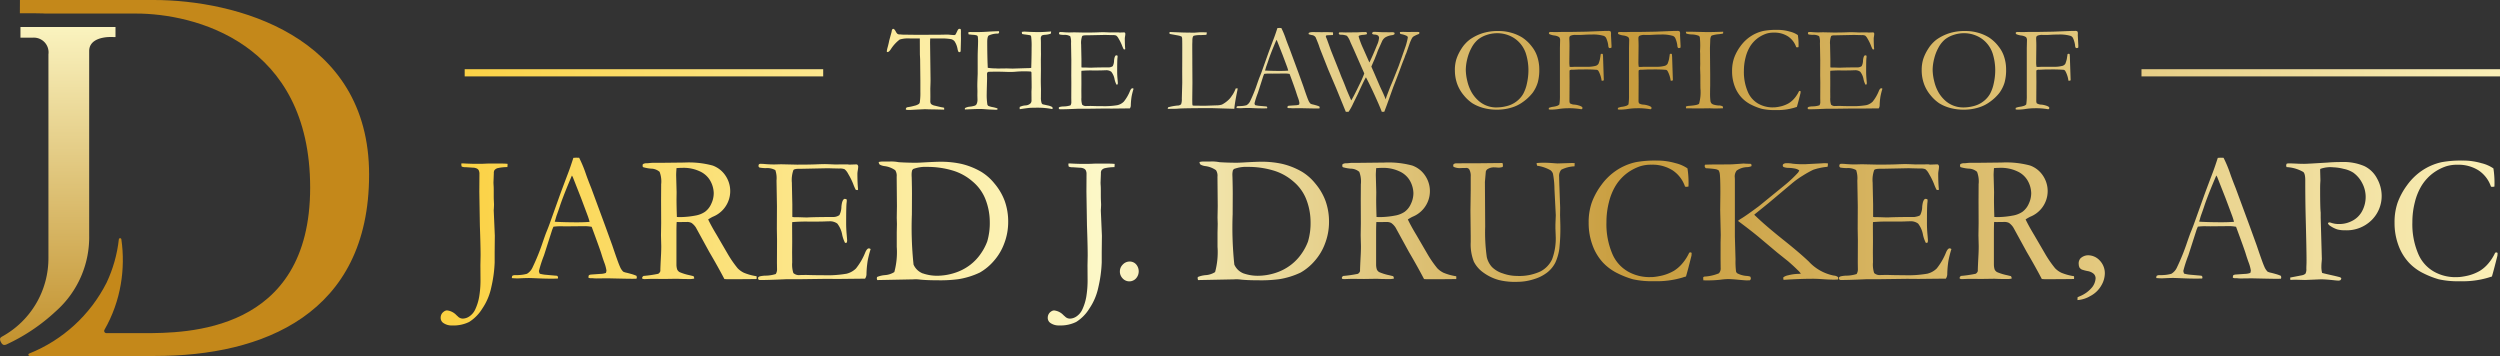 <svg xmlns="http://www.w3.org/2000/svg" xmlns:xlink="http://www.w3.org/1999/xlink" width="379.633" height="54.055" viewBox="0 0 379.633 54.055">
  <rect x="0" y="0" width="379.633" height="54.055" fill="#333333" stroke="none"/>
  <defs>
    <linearGradient id="linear-gradient" x1="1" y1="1" x2="0" y2="1" gradientUnits="objectBoundingBox">
      <stop offset="0" stop-color="#faefb7"/>
      <stop offset="0.421" stop-color="#c89c3d"/>
      <stop offset="0.681" stop-color="#fcf7c7"/>
      <stop offset="1" stop-color="#fbd142"/>
    </linearGradient>
    <clipPath id="clip-path">
      <rect id="Rectangle_2893" data-name="Rectangle 2893" width="56.054" height="54.055" fill="none"/>
    </clipPath>
    <linearGradient id="linear-gradient-2" x1="0.5" x2="0.5" y2="1" gradientUnits="objectBoundingBox">
      <stop offset="0" stop-color="#faf3bf"/>
      <stop offset="1" stop-color="#c2912e"/>
    </linearGradient>
    <clipPath id="clip-path-2">
      <path id="Path_101129" data-name="Path 101129" d="M4.979,0,4.966,2.019H8.231c2.889,0-3.427.039.473.039H22.617c8.81,0,26.432,4.334,26.432,26.432s-18.921,22.1-25.277,22.1H18.108a.34.34,0,0,1-.29-.514,20.95,20.95,0,0,0,2.474-6.914,21.884,21.884,0,0,0,.085-6.832.192.192,0,0,0-.381.015,20.779,20.779,0,0,1-1.854,6.569A22.563,22.563,0,0,1,6.373,53.692a.189.189,0,0,0,.075.363H25.513C41.834,54.055,58,47.737,58,26.5S37.571,0,25.294,0Z" transform="translate(-4.966 0)" fill="#c4881a"/>
    </clipPath>
    <clipPath id="clip-path-3">
      <rect id="Rectangle_2895" data-name="Rectangle 2895" width="312.717" height="45.176" fill="url(#linear-gradient)"/>
    </clipPath>
  </defs>
  <g id="Group_4231" data-name="Group 4231" transform="translate(-35.473 -32.051)">
    <g id="Group_4123" data-name="Group 4123" transform="translate(35.473 32.051)">
      <g id="Group_4124" data-name="Group 4124">
        <g id="Group_4123-2" data-name="Group 4123" clip-path="url(#clip-path)">
          <path id="Path_101128" data-name="Path 101128" d="M3.61,6.759H17.539l0,1.527s-.4-.012-.781-.012c-.878,0-3.216.227-3.216,2.137V38.373A15.023,15.023,0,0,1,8.461,49.934a28.426,28.426,0,0,1-7.413,4.994.783.783,0,0,1-.521.094.776.776,0,0,1-.376-.409.829.829,0,0,1-.136-.553c.05-.159.25-.269.406-.357A13.558,13.558,0,0,0,7.355,41.791V10.913A2.237,2.237,0,0,0,4.967,8.375H3.107V6.759Z" transform="translate(0 -2.654)" fill="url(#linear-gradient-2)"/>
        </g>
      </g>
      <g id="Group_4126" data-name="Group 4126" transform="translate(3.016)">
        <g id="Group_4125" data-name="Group 4125" clip-path="url(#clip-path-2)">
          <rect id="Rectangle_2894" data-name="Rectangle 2894" width="69.408" height="69.886" transform="translate(-18.721 7.379) rotate(-21.682)" fill="#c4881a"/>
        </g>
      </g>
    </g>
    <g id="Group_4128" data-name="Group 4128" transform="translate(102.389 36.295)">
      <g id="Group_4127" data-name="Group 4127" transform="translate(0 0)" clip-path="url(#clip-path-3)">
        <path id="Path_101130" data-name="Path 101130" d="M.493,43.068a.852.852,0,0,1,.465-.178,2.308,2.308,0,0,1,1.438.725c.091.083.159.142.2.178l.069.069a1.057,1.057,0,0,0,.684.274,1.838,1.838,0,0,0,1.041-.356,2.543,2.543,0,0,0,.835-.985,7.581,7.581,0,0,0,.623-1.972,15.127,15.127,0,0,0,.2-2.656l-.014-2.135.028-1.465q0-1.492-.11-4.6l-.083-5.12L5.887,22.2a1.211,1.211,0,0,0-.123-.616.706.706,0,0,0-.294-.247,1.476,1.476,0,0,0-.61-.123l-1.013-.068a1.531,1.531,0,0,1-.656-.1,1.321,1.321,0,0,1-.055-.315l.014-.165q.3,0,.739.027.848.041,1.657.041c.255,0,.594,0,1.013-.014.319-.018.543-.028.671-.028H9.241q.425,0,.918.041a3.5,3.5,0,0,1-.027.494,6.989,6.989,0,0,0-1.493.164.984.984,0,0,0-.466.3.836.836,0,0,0-.1.479l-.055,1.424.014.342q.028.247.028.944v.548c0,.319,0,.6.014.848q.028.548.028.657c0,.083-.009.3-.028.643-.01.1-.014.187-.014.26l.164,3.806L8.2,34.006v1.588a19.74,19.74,0,0,1-.52,3.82A9.044,9.044,0,0,1,6.3,42.651a6.226,6.226,0,0,1-1.971,1.992,5.379,5.379,0,0,1-2.587.534,2.174,2.174,0,0,1-1.384-.411A.937.937,0,0,1,0,44a1.1,1.1,0,0,1,.493-.931M10.87,37.647a.708.708,0,0,1,.342-.109h.315c.064,0,.173,0,.328-.014a5.422,5.422,0,0,0,1.246-.192,2.106,2.106,0,0,0,.821-.9,33.089,33.089,0,0,0,1.6-3.957q.424-1.219.534-1.478.342-.822.657-1.725L18,25.668q.3-.848,1.451-3.888.287-.767.7-2.053l.4-.028.479.014a19.034,19.034,0,0,1,1.039,2.505q.246.713.807,2.122l2.078,5.626,1.108,3.053q.876,2.6,1.15,3.2a2.341,2.341,0,0,0,.507.788,2.1,2.1,0,0,0,.513.164c.3.073.5.128.623.165a5.607,5.607,0,0,1,.876.3.744.744,0,0,1,.055.233.812.812,0,0,1-.041.206q-.439.014-.616.014-.7,0-2.465-.042l-1.369-.03-1.656.021c-.11,0-.222-.006-.336-.015S23.095,38,23.013,38h-.3a.685.685,0,0,1-.275-.082,1,1,0,0,1,.069-.369.894.894,0,0,1,.3-.1l1.437-.1a2.552,2.552,0,0,0,.848-.15,1.288,1.288,0,0,0,.083-.371,5.945,5.945,0,0,0-.356-1.275q-.245-.686-.43-1.3T22.933,30.2a5.973,5.973,0,0,0-.986-.1l-2.929.028-.863-.014a8.587,8.587,0,0,0-1.026.068c-.119.274-.2.47-.233.589L15.689,34.54a19.058,19.058,0,0,0-.767,2.368,1.249,1.249,0,0,0,.123.411,5.992,5.992,0,0,0,.766.15l1.862.165c.1.082.151.155.151.219a.773.773,0,0,1-.042.205q-.615.014-.944.014-1.1,0-2.547-.069-.671-.028-.958-.027t-1,.027q-.465.028-.67.028c-.219,0-.5-.014-.849-.041v-.082a.881.881,0,0,1,.055-.26M17.4,29.433q1.464.082,3.34.082,1.068,0,1.876-.068a9.354,9.354,0,0,0-.315-1q-.89-2.381-.984-2.627l-1.244-3.161-.137-.247q-.083.164-.6,1.41-.877,2.135-1.261,3.326c-.119.356-.242.709-.37,1.061a7.057,7.057,0,0,0-.239.738,2.4,2.4,0,0,1-.145.431Zm13.385,8.228a19.136,19.136,0,0,0,2.248-.328.718.718,0,0,0,.328-.41v-.152q0-.341.109-2.476.027-.6.027-1.176l-.041-1.628.028-1.847-.014-3.434.014-2.462a4.064,4.064,0,0,0-.239-1.9,2.037,2.037,0,0,0-1.308-.485,6.208,6.208,0,0,1-1.164-.212.239.239,0,0,1-.109-.219.982.982,0,0,1,.041-.247,1.092,1.092,0,0,1,.629-.137c.045,0,.171-.011.377-.034a5.316,5.316,0,0,1,.582-.034h1.123l3.6-.041a13.9,13.9,0,0,1,4.278.452,3.947,3.947,0,0,1,1.951,1.526,4.19,4.19,0,0,1-1.913,6.25,6.931,6.931,0,0,0-.711.41q.465.985,1.3,2.366l1.735,2.981a16.923,16.923,0,0,0,1.438,2.064,3.269,3.269,0,0,0,.966.693,8.235,8.235,0,0,0,1.91.521c.009.092.014.165.014.219a1.944,1.944,0,0,1-.014.206q-1.875.028-4.394.028c-.119,0-.283-.01-.493-.028q-.972-1.865-2.287-4.1l-2.026-3.7a2.466,2.466,0,0,0-.678-.719,1.477,1.477,0,0,0-.7-.145l-1.164.014-.384-.014q-.041.439-.041,1.794v4.682a2.543,2.543,0,0,0,.109.726.871.871,0,0,0,.377.417,8.086,8.086,0,0,0,1.539.472l.562.137a.58.58,0,0,1,.109.37,3.317,3.317,0,0,1-.519.069q-1.231,0-1.736-.028-.26-.014-.423-.014l-1.859.028L32.141,38.1q-.122,0-1.243.041l-.274-.055-.028-.137c0-.082.064-.178.191-.288m5.081-8.953c.246.009.429.014.547.014a12.928,12.928,0,0,0,2.273-.233,3.7,3.7,0,0,0,1.465-.581,3.037,3.037,0,0,0,.938-1.2,3.779,3.779,0,0,0,.376-1.64,4.014,4.014,0,0,0-.588-1.968,3.44,3.44,0,0,0-1.526-1.325,5.757,5.757,0,0,0-2.58-.533q-.37,0-.958.041-.054.711-.055,1.094l.069,2.555-.014,1.052q0,1.066.055,2.72m12.347,9.168a.661.661,0,0,1,.233-.147,4.279,4.279,0,0,1,.794-.11,5.436,5.436,0,0,0,1.643-.247,1.329,1.329,0,0,0,.192-.768l-.014-.96.014-3.483-.027-1.646.014-3.442L51,23.166a3.811,3.811,0,0,0-.178-1.577,2.525,2.525,0,0,0-1.465-.3,6.446,6.446,0,0,1-.917-.082.283.283,0,0,1-.178-.246.638.638,0,0,1,.069-.26.456.456,0,0,1,.219-.069c.127,0,.283.005.465.014a16.309,16.309,0,0,0,1.671.083l1.013-.027,2.41.055q1.807,0,2.819-.041t1.369-.041q.315,0,1.561.055l1.944-.014.232.041,1.136-.041.137.068a.757.757,0,0,1,.1.233,4.275,4.275,0,0,1-.062.589,4.733,4.733,0,0,0-.062.493q0,1.424.1,2.41a.129.129,0,0,1-.08.109.814.814,0,0,1-.269-.041,7.248,7.248,0,0,1-.4-.917,10.6,10.6,0,0,0-.761-1.52,2.121,2.121,0,0,0-.534-.684,1.863,1.863,0,0,0-.795-.11c-.082,0-.5-.008-1.247-.027q-.3-.014-.589-.014l-3.9.082h-.342q-.754,0-.9.192a4.489,4.489,0,0,0-.233,1.931q0,.164.068,3.285v1.9a1.265,1.265,0,0,0,.329.041h.233q.233,0,.684.014.712.028.958.027a2.634,2.634,0,0,0,.288-.014q1.478-.054,3.806-.055a1.593,1.593,0,0,0,.849-.288,2.859,2.859,0,0,0,.307-1.287q.1-1.04.459-1.177a.79.79,0,0,1,.329.068.874.874,0,0,1,.027.206,2.979,2.979,0,0,1-.027.315q-.069.506-.069,3.176,0,.712.075,1.588t.076.944a1.791,1.791,0,0,1-.041.328.432.432,0,0,1-.178.055h-.1a5.059,5.059,0,0,1-.424-1.192,3.858,3.858,0,0,0-.747-1.732,1.877,1.877,0,0,0-1.266-.348c-.127,0-.36.006-.7.02s-.841.021-1.507.021h-.889a23.145,23.145,0,0,0-2.491.082l-.014.453.014,2.523-.014,1.591.014,1.549a4.2,4.2,0,0,0,.178,1.619,1.264,1.264,0,0,0,1.013.3l.835-.014q.109,0,.856.02t1.841.021a17.166,17.166,0,0,0,3.518-.227,3.053,3.053,0,0,0,1.445-.8,9.589,9.589,0,0,0,1.43-2.486q.261-.562.521-.563a.477.477,0,0,1,.274.11,15.222,15.222,0,0,0-.452,1.779,15.332,15.332,0,0,0-.178,1.958,1.246,1.246,0,0,1-.219.753h-.3l-3.847.041L58.552,38.1l-4.107.055h-1.67c-.21,0-.406,0-.589.013q-2.464.11-3.628.11a.436.436,0,0,1-.281-.067.255.255,0,0,1-.075-.2Zm18.044-.051a3.967,3.967,0,0,1,1.178-.287,3.024,3.024,0,0,0,1.451-.467,11.557,11.557,0,0,0,.369-3.837V31.071l.028-1.3-.028-.959.028-1.768-.041-4.453a1.526,1.526,0,0,0-.219-.986,3.6,3.6,0,0,0-1.67-.63,2.005,2.005,0,0,1-.684-.226.563.563,0,0,1-.151-.39,2.527,2.527,0,0,1,.438-.069h.972l.507-.014a6.481,6.481,0,0,1,1.123.11q1.259.082,2.588.082.383,0,1.095-.042,1.89-.108,2.711-.109a14.334,14.334,0,0,1,3.128.328,10.991,10.991,0,0,1,3.032,1.219,7.815,7.815,0,0,1,1.992,1.773,8.816,8.816,0,0,1,1.547,2.642A9.293,9.293,0,0,1,86.18,29.5a9.1,9.1,0,0,1-.582,3.176,8.376,8.376,0,0,1-1.622,2.731,8.122,8.122,0,0,1-2.107,1.738,11.869,11.869,0,0,1-3.259,1.007,21.333,21.333,0,0,1-3.245.164q-1.546,0-2.519-.1a5.846,5.846,0,0,0-.821-.055.916.916,0,0,0-.151.014l-5.585.11-.028-.11a.4.4,0,0,1-.027-.15Zm6.969-.548a6.457,6.457,0,0,0,2.108.356,8.735,8.735,0,0,0,2.711-.431A7.685,7.685,0,0,0,80.4,35.984,7.429,7.429,0,0,0,82.072,34.2,8.142,8.142,0,0,0,83,32.418a9.892,9.892,0,0,0,.384-3.026,9.47,9.47,0,0,0-.753-3.614,6.736,6.736,0,0,0-1.828-2.438,8.137,8.137,0,0,0-3.087-1.7,13.192,13.192,0,0,0-3.847-.54,5.319,5.319,0,0,0-2.108.315,1.735,1.735,0,0,0-.165.192,2.726,2.726,0,0,0-.082.629c0,.119,0,.26.014.425q.041,1.587.041,2.547l-.014,3.107a53.706,53.706,0,0,0,.254,7.619,2.535,2.535,0,0,0,1.416,1.348m19.454,5.791a.851.851,0,0,1,.465-.178,2.307,2.307,0,0,1,1.438.725c.091.083.16.142.205.178l.069.069a1.059,1.059,0,0,0,.684.274,1.837,1.837,0,0,0,1.04-.356,2.544,2.544,0,0,0,.835-.985,7.6,7.6,0,0,0,.623-1.972,15.131,15.131,0,0,0,.2-2.656l-.013-2.135.028-1.465q0-1.492-.11-4.6l-.082-5.12.014-2.642a1.211,1.211,0,0,0-.123-.616.713.713,0,0,0-.294-.247,1.477,1.477,0,0,0-.61-.123l-1.013-.068a1.535,1.535,0,0,1-.657-.1,1.321,1.321,0,0,1-.055-.315l.014-.165q.3,0,.739.027.848.041,1.657.041.384,0,1.013-.014.478-.028.671-.028h2.012c.283,0,.589.014.917.041a3.505,3.505,0,0,1-.027.494,6.987,6.987,0,0,0-1.492.164.984.984,0,0,0-.466.3.835.835,0,0,0-.1.479l-.055,1.424.014.342q.028.247.028.944v.548q0,.478.014.848.028.548.028.657c0,.083-.01.3-.028.643-.009.1-.014.187-.014.26l.165,3.806-.028,2.451v1.588a19.741,19.741,0,0,1-.52,3.82,9.045,9.045,0,0,1-1.383,3.238,6.216,6.216,0,0,1-1.971,1.992,5.378,5.378,0,0,1-2.587.534,2.173,2.173,0,0,1-1.383-.411A.936.936,0,0,1,92.189,44a1.1,1.1,0,0,1,.493-.931m10.46-6.092a1.452,1.452,0,0,1,.447-1.054,1.415,1.415,0,0,1,1.039-.452,1.29,1.29,0,0,1,.976.424,1.615,1.615,0,0,1-.021,2.149,1.371,1.371,0,0,1-2.015-.007,1.481,1.481,0,0,1-.426-1.061m11.828.849a3.968,3.968,0,0,1,1.178-.287,3.025,3.025,0,0,0,1.452-.467,11.571,11.571,0,0,0,.369-3.837V31.071l.028-1.3-.028-.959L118,27.042l-.041-4.453a1.526,1.526,0,0,0-.219-.986,3.6,3.6,0,0,0-1.67-.63,2.01,2.01,0,0,1-.684-.226.568.568,0,0,1-.151-.39,2.537,2.537,0,0,1,.438-.069h.972l.507-.014a6.472,6.472,0,0,1,1.122.11q1.26.082,2.588.082.384,0,1.1-.042,1.889-.108,2.711-.109a14.326,14.326,0,0,1,3.128.328,10.994,10.994,0,0,1,3.033,1.219,7.822,7.822,0,0,1,1.992,1.773,8.815,8.815,0,0,1,1.547,2.642,9.293,9.293,0,0,1,.527,3.224,9.114,9.114,0,0,1-.582,3.176,8.393,8.393,0,0,1-1.622,2.731,8.124,8.124,0,0,1-2.108,1.738,11.865,11.865,0,0,1-3.258,1.007,21.337,21.337,0,0,1-3.245.164q-1.546,0-2.519-.1a5.851,5.851,0,0,0-.821-.055.922.922,0,0,0-.151.014l-5.585.11-.028-.11a.4.4,0,0,1-.027-.15Zm6.969-.548a6.458,6.458,0,0,0,2.108.356,8.73,8.73,0,0,0,2.71-.431,7.688,7.688,0,0,0,2.348-1.219,7.43,7.43,0,0,0,1.677-1.779,8.142,8.142,0,0,0,.931-1.787,9.909,9.909,0,0,0,.383-3.026,9.47,9.47,0,0,0-.753-3.614,6.74,6.74,0,0,0-1.828-2.438,8.137,8.137,0,0,0-3.087-1.7,13.194,13.194,0,0,0-3.847-.54,5.318,5.318,0,0,0-2.108.315,1.685,1.685,0,0,0-.165.192,2.729,2.729,0,0,0-.083.629c0,.119.005.26.014.425q.041,1.587.041,2.547l-.014,3.107a53.62,53.62,0,0,0,.254,7.619,2.534,2.534,0,0,0,1.416,1.348m15.1.383a19.136,19.136,0,0,0,2.248-.328.718.718,0,0,0,.328-.41v-.152q0-.341.109-2.476.027-.6.027-1.176l-.041-1.628.027-1.847-.014-3.434.014-2.462a4.063,4.063,0,0,0-.239-1.9,2.037,2.037,0,0,0-1.308-.485,6.208,6.208,0,0,1-1.164-.212.239.239,0,0,1-.109-.219.984.984,0,0,1,.041-.247,1.091,1.091,0,0,1,.629-.137c.045,0,.171-.011.377-.034a5.315,5.315,0,0,1,.582-.034h1.122l3.6-.041a13.892,13.892,0,0,1,4.278.452,3.944,3.944,0,0,1,1.951,1.526,4.189,4.189,0,0,1-1.913,6.25,6.963,6.963,0,0,0-.712.41q.466.985,1.3,2.366l1.735,2.981a16.755,16.755,0,0,0,1.438,2.064,3.262,3.262,0,0,0,.965.693,8.229,8.229,0,0,0,1.909.521,1.814,1.814,0,0,1,.014.219,1.522,1.522,0,0,1-.014.206q-1.874.028-4.393.028c-.119,0-.284-.01-.494-.028q-.972-1.865-2.286-4.1l-2.026-3.7a2.472,2.472,0,0,0-.678-.719,1.48,1.48,0,0,0-.7-.145l-1.164.014-.383-.014c-.028.293-.041.891-.041,1.794v4.682a2.476,2.476,0,0,0,.109.726.869.869,0,0,0,.377.417,8.048,8.048,0,0,0,1.539.472l.562.137a.58.58,0,0,1,.109.37,3.319,3.319,0,0,1-.52.069q-1.23,0-1.735-.028c-.173-.009-.314-.014-.423-.014l-1.859.028L138.39,38.1q-.122,0-1.243.041l-.274-.055-.028-.137c0-.082.064-.178.191-.288m5.08-8.953c.247.009.429.014.547.014a12.929,12.929,0,0,0,2.273-.233,3.7,3.7,0,0,0,1.465-.581,3.027,3.027,0,0,0,.937-1.2,3.78,3.78,0,0,0,.377-1.64,4.028,4.028,0,0,0-.588-1.968A3.451,3.451,0,0,0,145.6,21.78a5.757,5.757,0,0,0-2.58-.533c-.247,0-.566.014-.959.041-.035.474-.054.838-.054,1.094l.068,2.555-.014,1.052q0,1.066.055,2.72m19.124-8.2a1.337,1.337,0,0,1,.069.356,1.148,1.148,0,0,1-.041.247,2.343,2.343,0,0,1-.576.1c-.064,0-.17-.007-.322-.021s-.271-.02-.361-.02a1.774,1.774,0,0,0-1,.247.619.619,0,0,0-.3.4l-.136,1.562.041,6.783a26.784,26.784,0,0,0,.245,4.638,3.39,3.39,0,0,0,.781,1.5,4.017,4.017,0,0,0,1.649.972,6.487,6.487,0,0,0,2.143.384A7.635,7.635,0,0,0,167,36.976a3.949,3.949,0,0,0,1.779-1.856,9.081,9.081,0,0,0,.541-3.6c0-.046-.014-.411-.041-1.1v-.4q0-.219.027-.856t.027-.747l-.2-3.932a12.834,12.834,0,0,0-.226-2.343,1.1,1.1,0,0,0-.376-.535,5.745,5.745,0,0,0-2.026-.685,1.441,1.441,0,0,1-.082-.4,10.421,10.421,0,0,1,1.053-.055q.549,0,1.15.041.9.068.987.068l2.162-.068.424.014-.013.493a4.844,4.844,0,0,0-2.014.514,1.435,1.435,0,0,0-.327,1.089q0,.425.054,1.85l.1,2.836-.014,1.123.041,1.426a28.744,28.744,0,0,1-.15,3.658,7.512,7.512,0,0,1-.623,2.151,4.534,4.534,0,0,1-1.171,1.432,6.076,6.076,0,0,1-2.046,1.048,8.247,8.247,0,0,1-2.527.411,10.253,10.253,0,0,1-2.819-.275,7.2,7.2,0,0,1-2.506-1.246,4.555,4.555,0,0,1-1.288-1.535,7.169,7.169,0,0,1-.479-2.959V31.6l-.041-3.837.041-3.1V22.589a2.046,2.046,0,0,0-.218-1.109.5.5,0,0,0-.438-.22l-.808.014a2.163,2.163,0,0,1-1.15-.192.709.709,0,0,1-.041-.219.239.239,0,0,1,.082-.192.611.611,0,0,1,.37-.11h.356l.918-.014h2.162Zm28.093.821a14.09,14.09,0,0,1,.164,2.163c0,.146,0,.343-.014.588a1.5,1.5,0,0,1-.288.041,1.411,1.411,0,0,1-.233-.028,4.8,4.8,0,0,0-1.874-2.464,5.7,5.7,0,0,0-3.217-.863A5.461,5.461,0,0,0,182.16,21,7.186,7.186,0,0,0,180,22.17a7.046,7.046,0,0,0-1.574,1.78,8.883,8.883,0,0,0-1.02,2.505,12.08,12.08,0,0,0-.377,3.005,11.462,11.462,0,0,0,.89,4.839,5.609,5.609,0,0,0,2.436,2.724,6.634,6.634,0,0,0,3.123.815l.644-.014a10.2,10.2,0,0,0,1.491-.26,6.951,6.951,0,0,0,1.649-.678,5.434,5.434,0,0,0,1.273-1.1,6.9,6.9,0,0,0,1.061-1.657l.165-.055a.468.468,0,0,1,.206.082c-.009.219-.018.361-.027.425q-.576,2.313-.835,3.162c-.146.037-.329.092-.547.165a13.613,13.613,0,0,1-4.285.547,13.2,13.2,0,0,1-3.239-.294,13.336,13.336,0,0,1-2.341-.918,7.62,7.62,0,0,1-2.225-1.649A7.747,7.747,0,0,1,174.916,33a9.668,9.668,0,0,1-.588-3.415,9.121,9.121,0,0,1,.467-3.06,10.613,10.613,0,0,1,1.436-2.649,9.1,9.1,0,0,1,2.293-2.231,8.661,8.661,0,0,1,2.937-1.259,16.066,16.066,0,0,1,3.217-.247,9.879,9.879,0,0,1,2.862.4,5.459,5.459,0,0,1,1.794.787m2.382,16.579a.248.248,0,0,1,.206-.15,6.671,6.671,0,0,0,2.176-.494,1.056,1.056,0,0,0,.274-.821l-.014-1.342V32.554l.028-1.109L194.3,27.64l.027-2.56q0-2.164-.083-2.889a1.555,1.555,0,0,0-.177-.561,1.243,1.243,0,0,0-.411-.178q-.589-.1-1.52-.151a.4.4,0,0,1-.192-.328.655.655,0,0,1,.054-.206q.755-.041,2.672-.041.889,0,1.4-.014.731-.042,1.772-.124.453.041,1.068.041c.1.055.152.119.152.192a.627.627,0,0,1-.028.178,2.144,2.144,0,0,1-.615.138,2.859,2.859,0,0,0-1.615.52,1.43,1.43,0,0,0-.288,1.041l.013.26V31.65l.1,3.519a11.646,11.646,0,0,0,.083,1.841.552.552,0,0,0,.218.267,3.625,3.625,0,0,0,1.466.383,2.737,2.737,0,0,1,.478.1.741.741,0,0,1,.082.3.338.338,0,0,1-.163.26l-.438.014q-.274,0-1.314-.1t-1.547-.1a9.966,9.966,0,0,0-1.178.1,17.036,17.036,0,0,1-2.053.1c-.127,0-.3,0-.52-.014ZM197,29.3a3.82,3.82,0,0,1,.547-.384q.766-.465,2.642-1.859L203.941,24a19.14,19.14,0,0,0,2.176-2.025,1.4,1.4,0,0,0,.192-.342,1.674,1.674,0,0,0-.562-.259,5.7,5.7,0,0,0-1-.124,2.286,2.286,0,0,1-.814-.13.266.266,0,0,1-.13-.226.288.288,0,0,1,.1-.233.878.878,0,0,1,.506-.124,4.77,4.77,0,0,1,.9.075,11.956,11.956,0,0,0,1.738.075c.22,0,.379,0,.479-.013l2.137-.11c.218-.018.387-.028.506-.028s.273.009.492.027a2.064,2.064,0,0,1-.054.52,9.542,9.542,0,0,0-2.176.453,15.728,15.728,0,0,0-1.616.906,13.04,13.04,0,0,0-1.671,1.208l-3.531,2.97-2.135,1.725a.789.789,0,0,0,.165.192c.056.045.192.173.411.383q1.435,1.342,3.88,3.292t3.826,3.264a6.956,6.956,0,0,0,3.82,2.131,1.063,1.063,0,0,1,.629.247l.014.15-.027.192q-.465.028-.629.028-.632,0-1.9-.088c-.5-.032-.918-.049-1.247-.049q-1.972,0-4.5.165a1.448,1.448,0,0,1-.04-.281l.013-.107a1.844,1.844,0,0,1,.712-.3,7.049,7.049,0,0,1,1.561-.223,2.9,2.9,0,0,0,.383-.028,2.642,2.642,0,0,0-.451-.514l-.37-.362q-.315-.308-1.109-1.005l-1.629-1.3-2.506-2.107Q199.23,30.958,197,29.3m15.346,8.573a.649.649,0,0,1,.233-.147,4.267,4.267,0,0,1,.794-.11,5.424,5.424,0,0,0,1.642-.247,1.314,1.314,0,0,0,.193-.768l-.014-.96.014-3.483-.029-1.646.014-3.442-.068-3.908a3.825,3.825,0,0,0-.179-1.577,2.528,2.528,0,0,0-1.465-.3,6.427,6.427,0,0,1-.917-.082.28.28,0,0,1-.177-.246.65.65,0,0,1,.068-.26.454.454,0,0,1,.218-.069c.129,0,.284.005.467.014a16.272,16.272,0,0,0,1.67.083l1.012-.027,2.409.055q1.808,0,2.82-.041t1.37-.041q.316,0,1.56.055l1.944-.014.234.041,1.136-.041.136.068a.726.726,0,0,1,.1.233,4.237,4.237,0,0,1-.061.589,4.788,4.788,0,0,0-.062.493q0,1.424.1,2.41a.133.133,0,0,1-.081.109.82.82,0,0,1-.27-.041,7.607,7.607,0,0,1-.4-.917,10.708,10.708,0,0,0-.762-1.52,2.1,2.1,0,0,0-.534-.684,1.86,1.86,0,0,0-.794-.11c-.082,0-.5-.008-1.247-.027-.2-.009-.4-.014-.59-.014l-3.9.082h-.343c-.5,0-.8.064-.9.192a4.475,4.475,0,0,0-.234,1.931q0,.164.07,3.285v1.9a1.249,1.249,0,0,0,.328.041h.232c.156,0,.385,0,.685.014.475.018.794.027.959.027a2.64,2.64,0,0,0,.288-.014q1.478-.054,3.806-.055c.484-.082.767-.178.848-.288a2.865,2.865,0,0,0,.309-1.287q.1-1.04.458-1.177a.791.791,0,0,1,.329.068.847.847,0,0,1,.027.206,2.817,2.817,0,0,1-.027.315q-.068.506-.068,3.176,0,.712.075,1.588t.075.944a1.792,1.792,0,0,1-.041.328.434.434,0,0,1-.179.055h-.1a5.068,5.068,0,0,1-.426-1.192,3.849,3.849,0,0,0-.746-1.732,1.878,1.878,0,0,0-1.266-.348c-.128,0-.36.006-.7.02s-.841.021-1.506.021h-.89a23.156,23.156,0,0,0-2.492.082l-.014.453.014,2.523-.014,1.591.014,1.549a4.211,4.211,0,0,0,.177,1.619,1.268,1.268,0,0,0,1.014.3l.835-.014q.109,0,.855.02t1.842.021a17.167,17.167,0,0,0,3.518-.227,3.048,3.048,0,0,0,1.445-.8,9.613,9.613,0,0,0,1.431-2.486q.259-.562.52-.563a.477.477,0,0,1,.274.11,15.258,15.258,0,0,0-.452,1.779,14.991,14.991,0,0,0-.177,1.958,1.246,1.246,0,0,1-.22.753h-.3l-3.847.041-1.726-.014-4.106.055H216.9c-.21,0-.407,0-.588.013q-2.466.11-3.629.11a.437.437,0,0,1-.281-.067.257.257,0,0,1-.075-.2Zm18.5-.215a19.179,19.179,0,0,0,2.247-.328.718.718,0,0,0,.328-.41v-.152q0-.341.109-2.476.028-.6.027-1.176l-.041-1.628.027-1.847-.013-3.434.013-2.462a4.043,4.043,0,0,0-.239-1.9,2.032,2.032,0,0,0-1.308-.485,6.187,6.187,0,0,1-1.163-.212.238.238,0,0,1-.111-.219,1.006,1.006,0,0,1,.041-.247,1.1,1.1,0,0,1,.631-.137c.045,0,.17-.011.375-.034a5.328,5.328,0,0,1,.582-.034h1.123l3.6-.041a13.892,13.892,0,0,1,4.278.452,3.946,3.946,0,0,1,1.951,1.526,4.19,4.19,0,0,1-1.913,6.25,7.179,7.179,0,0,0-.712.41q.466.985,1.3,2.366l1.736,2.981a16.832,16.832,0,0,0,1.438,2.064,3.289,3.289,0,0,0,.966.693,8.247,8.247,0,0,0,1.91.521c.01.092.015.165.015.219a1.818,1.818,0,0,1-.015.206q-1.876.028-4.394.028c-.119,0-.283-.01-.493-.028q-.972-1.865-2.286-4.1l-2.026-3.7a2.447,2.447,0,0,0-.678-.719,1.475,1.475,0,0,0-.7-.145l-1.164.014-.383-.014q-.04.439-.041,1.794v4.682a2.56,2.56,0,0,0,.109.726.879.879,0,0,0,.377.417,8.057,8.057,0,0,0,1.54.472l.561.137a.58.58,0,0,1,.11.37,3.341,3.341,0,0,1-.519.069q-1.232,0-1.736-.028c-.175-.009-.315-.014-.424-.014l-1.858.028-1.818-.014q-.124,0-1.244.041l-.274-.055-.027-.137c0-.082.064-.178.192-.288m5.079-8.953c.247.009.43.014.547.014a12.929,12.929,0,0,0,2.273-.233,3.7,3.7,0,0,0,1.464-.581,3.035,3.035,0,0,0,.939-1.2,3.779,3.779,0,0,0,.376-1.64,4.01,4.01,0,0,0-.589-1.968,3.434,3.434,0,0,0-1.527-1.325,5.756,5.756,0,0,0-2.579-.533c-.247,0-.567.014-.958.041q-.056.711-.056,1.094l.068,2.555-.013,1.052q0,1.066.054,2.72m12.625,12.617.014-.424c.11-.055.219-.1.328-.151a4.709,4.709,0,0,0,1.924-1.416,2.452,2.452,0,0,0,.486-1.307.949.949,0,0,0-.274-.672,1.823,1.823,0,0,0-.939-.43,6.885,6.885,0,0,1-.869-.226,1.1,1.1,0,0,1-.342-.274,1.262,1.262,0,0,1-.138-.547A1.152,1.152,0,0,1,249,35a1.714,1.714,0,0,1,1.136-.479,2.418,2.418,0,0,1,1.806.8,2.781,2.781,0,0,1,.767,2.006,3.722,3.722,0,0,1-.548,1.807,4.067,4.067,0,0,1-1.656,1.574,4.38,4.38,0,0,1-1.958.616m12.03-3.677a.707.707,0,0,1,.342-.109h.315c.064,0,.173,0,.329-.014a5.415,5.415,0,0,0,1.245-.192,2.109,2.109,0,0,0,.821-.9,33.022,33.022,0,0,0,1.6-3.957q.423-1.219.535-1.478.34-.822.657-1.725l1.287-3.6q.3-.848,1.452-3.888.287-.767.7-2.053l.4-.028.479.014a19.043,19.043,0,0,1,1.039,2.505q.247.713.807,2.122l2.078,5.626,1.108,3.053q.876,2.6,1.15,3.2a2.306,2.306,0,0,0,.506.788,2.088,2.088,0,0,0,.513.164c.3.073.505.128.623.165a5.639,5.639,0,0,1,.876.3.749.749,0,0,1,.055.233.834.834,0,0,1-.041.206q-.439.014-.617.014-.7,0-2.463-.042l-1.37-.03-1.656.021c-.109,0-.221-.006-.336-.015S272.8,38,272.72,38h-.3a.678.678,0,0,1-.274-.082,1.023,1.023,0,0,1,.068-.369.9.9,0,0,1,.3-.1l1.436-.1a2.56,2.56,0,0,0,.849-.15,1.34,1.34,0,0,0,.082-.371,5.976,5.976,0,0,0-.356-1.275q-.247-.686-.431-1.3t-1.456-4.06a5.972,5.972,0,0,0-.985-.1l-2.929.028-.862-.014a8.611,8.611,0,0,0-1.028.068c-.117.274-.2.47-.232.589l-1.207,3.765a19.041,19.041,0,0,0-.766,2.368,1.253,1.253,0,0,0,.124.411,5.964,5.964,0,0,0,.766.15l1.862.165c.1.082.15.155.15.219a.814.814,0,0,1-.04.205q-.617.014-.946.014-1.1,0-2.545-.069-.672-.028-.958-.027c-.192,0-.526.009-1,.027-.31.018-.535.028-.671.028-.22,0-.5-.014-.849-.041v-.082a.885.885,0,0,1,.055-.26m6.533-8.214q1.463.082,3.34.082,1.068,0,1.874-.068a8.941,8.941,0,0,0-.315-1q-.887-2.381-.984-2.627l-1.244-3.161-.138-.247q-.081.164-.6,1.41-.878,2.135-1.261,3.326c-.119.356-.242.709-.372,1.061a7.429,7.429,0,0,0-.239.738,2.356,2.356,0,0,1-.143.431Zm13.209-8.816a2.6,2.6,0,0,1,.315-.041q.466,0,1.533.055c.375.009.63.014.767.014.2,0,.625-.017,1.273-.055l2.327-.137q.916-.082,2.135-.083a8.037,8.037,0,0,1,3.423.609,4.267,4.267,0,0,1,1.964,1.907,5.462,5.462,0,0,1,.692,2.583,5.148,5.148,0,0,1-1.506,3.705,5.374,5.374,0,0,1-4.053,1.559A4.194,4.194,0,0,1,288,30.59a4.251,4.251,0,0,1-1.094-.554.716.716,0,0,1-.315-.37.312.312,0,0,1,.151-.138,1.074,1.074,0,0,1,.4.082,3.569,3.569,0,0,0,1.177.165,4.169,4.169,0,0,0,2.048-.533,3.478,3.478,0,0,0,1.458-1.517,4.569,4.569,0,0,0,.492-2.078,4.461,4.461,0,0,0-.519-2.071,4.414,4.414,0,0,0-1.366-1.606,4.282,4.282,0,0,0-1.469-.574,7.275,7.275,0,0,0-1.537-.232,4.5,4.5,0,0,0-2.009.246l-.013.192.041,1.546-.014.274q-.028.369-.027,1.135,0,2.791.082,3.475V28.8l.177,6.251c0,.092-.011.26-.034.506s-.034.461-.034.643a3.5,3.5,0,0,0,.109,1q.33.1,1.917.452.738.179.807.206a.389.389,0,0,1,.193.178.465.465,0,0,1-.144.266.675.675,0,0,1-.349.062q-.164,0-.767-.068-1.176-.123-1.847-.124l-2.409.1-1.438-.041q-.136,0-.794.028l-.014-.356,1.779-.342a1.142,1.142,0,0,0,.535-.246,1.417,1.417,0,0,0,.138-.752c0-.082,0-.259.013-.534.01-.192.014-.456.014-.793q0-1.614-.138-6.881-.054-2.462-.054-5.006v-.233c0-.656-.1-1.072-.3-1.245a5.631,5.631,0,0,0-2.532-.739.631.631,0,0,1-.068-.246.558.558,0,0,1,.082-.261m31.39.712a14.092,14.092,0,0,1,.165,2.163c0,.146,0,.343-.015.588a1.5,1.5,0,0,1-.288.041,1.406,1.406,0,0,1-.233-.028,4.8,4.8,0,0,0-1.874-2.464,5.7,5.7,0,0,0-3.217-.863,5.461,5.461,0,0,0-1.711.233,7.18,7.18,0,0,0-2.164,1.17,7.057,7.057,0,0,0-1.574,1.78,8.882,8.882,0,0,0-1.019,2.505,12.079,12.079,0,0,0-.377,3.005,11.461,11.461,0,0,0,.891,4.839,5.606,5.606,0,0,0,2.436,2.724,6.631,6.631,0,0,0,3.122.815l.644-.014a10.207,10.207,0,0,0,1.492-.26,6.93,6.93,0,0,0,1.649-.678,5.425,5.425,0,0,0,1.274-1.1,6.888,6.888,0,0,0,1.061-1.657l.164-.055a.467.467,0,0,1,.206.082c-.009.219-.018.361-.027.425q-.577,2.313-.835,3.162-.219.056-.547.165a13.614,13.614,0,0,1-4.285.547,13.2,13.2,0,0,1-3.239-.294,13.332,13.332,0,0,1-2.341-.918,7.613,7.613,0,0,1-2.225-1.649A7.748,7.748,0,0,1,297.292,33a9.657,9.657,0,0,1-.588-3.415,9.12,9.12,0,0,1,.466-3.06,10.6,10.6,0,0,1,1.437-2.649,9.092,9.092,0,0,1,2.293-2.231,8.661,8.661,0,0,1,2.937-1.259,16.069,16.069,0,0,1,3.217-.247,9.873,9.873,0,0,1,2.861.4,5.45,5.45,0,0,1,1.794.787M68.109,1.94,68.483.565a.79.79,0,0,1,.1-.351.187.187,0,0,1,.146-.077q.164,0,.373.391a1.262,1.262,0,0,0,.255.36.624.624,0,0,0,.291.1l.091-.01.391.037,2.149.027,2.54-.009h.747l1.411-.027a1.865,1.865,0,0,1,.228.018q.619.054.765.055a.283.283,0,0,0,.219-.09q.028-.035.3-.6.118-.256.291-.256a.621.621,0,0,1,.182.036A1.369,1.369,0,0,1,79.007.5L79,.86l.009.768q0,.279-.045,1.806a.439.439,0,0,1-.037.181.34.34,0,0,1-.173.064.159.159,0,0,1-.127-.068,1.419,1.419,0,0,1-.137-.42,3.039,3.039,0,0,0-.456-1.164,1.011,1.011,0,0,0-.524-.325,7.829,7.829,0,0,0-1.635-.1H74.337c-.012.243-.019.465-.019.665l.073,5.659q0,.337-.036,1.275l.009,1.212-.009.675a.735.735,0,0,0,.109.455,1.237,1.237,0,0,0,.592.264q.837.209,1.119.255a.806.806,0,0,1,.282.073v.273l-1.292-.033q-1.066-.008-1.6-.04l-1.329.064-.974.055a3.8,3.8,0,0,1-.5-.018l-.127-.055a.442.442,0,0,1,.082-.269.729.729,0,0,1,.337-.1,7.87,7.87,0,0,0,.9-.2,1.87,1.87,0,0,0,.682-.287.479.479,0,0,0,.127-.273,9.5,9.5,0,0,0,.082-1.575V8.14l-.036-3.378-.037-.729L72.761,1.6H71.3a4.473,4.473,0,0,0-1.593.159A5.629,5.629,0,0,0,68.374,3.21q-.292.45-.51.45l-.083-.018a.187.187,0,0,1-.036-.1,4.217,4.217,0,0,1,.145-.656q.182-.7.219-.946M79.6,12.373l.009-.2a1.884,1.884,0,0,1,.719-.218,3.213,3.213,0,0,0,.819-.169.516.516,0,0,0,.246-.242,1.564,1.564,0,0,0,.127-.61l-.018-.693.009-.637-.018-.748q0-.465.027-1.162t.028-.742V4.464q0-.593.028-1.28t.027-.952a5.833,5.833,0,0,0-.036-.911.286.286,0,0,0-.137-.182,2.5,2.5,0,0,0-.656-.1Q80.346,1,80.182.975A.427.427,0,0,1,80.136.81c0-.048,0-.106.009-.173.146-.012.258-.017.337-.017l.857.009q.91,0,1.929-.073.5-.035,1.511-.064A.722.722,0,0,1,84.8.646a.218.218,0,0,1-.041.141.23.23,0,0,1-.141.069,3.174,3.174,0,0,0-1.406.3c-.144.131-.214.463-.214,1q0,1.475.045,3.041l.036.856a8.4,8.4,0,0,0,1.184.092c.207.012.328.018.364.018l1.338-.018.884.027,2.313-.072a2.892,2.892,0,0,0,.519-.036q.054-1.58.055-3.058a11.5,11.5,0,0,0-.064-1.678.313.313,0,0,0-.128-.209c-.036-.017-.352-.067-.946-.145Q88.439.947,88.3.919A1.015,1.015,0,0,1,88.257.6a3.76,3.76,0,0,1,.392-.047l.6.033q.829.041,1.666.041.536,0,1.784-.092a1.652,1.652,0,0,1-.045.328,2.817,2.817,0,0,1-.829.173,1.73,1.73,0,0,0-.519.1.62.62,0,0,0-.173.519c0,.06,0,.126.009.2.006.218.009.361.009.428V3.333l.009.655-.018.846.009,1.585-.018,1.493q0,.447.027,1.393l-.009,1.229a2.533,2.533,0,0,0,.109.884.337.337,0,0,0,.182.182l.737.164a2.2,2.2,0,0,1,.651.223.257.257,0,0,1,.1.205l-.027.109-.046.009a.524.524,0,0,1-.119-.018,11.553,11.553,0,0,0-2.084-.182q-.856,0-1.216.028c-.24.017-.739.085-1.5.2a1.3,1.3,0,0,1-.018-.173,1.126,1.126,0,0,1,.018-.173,2.335,2.335,0,0,1,.892-.228,1.2,1.2,0,0,0,.72-.291.636.636,0,0,0,.173-.482l-.009-1.312c.018-.394.027-.61.027-.646q0-.774-.027-2.258c-.018-.085-.052-.137-.1-.155a14.434,14.434,0,0,0-2.422.037c-.291.018-.51.027-.656.027s-.451-.007-.915-.023-.894-.023-1.289-.023c-.212,0-.391,0-.537.009l-.464.009a.393.393,0,0,0-.288.082.442.442,0,0,0-.077.3l.009.637q0,.156-.045,1.721c-.006.213-.009.388-.009.528a9.5,9.5,0,0,0,.091,1.657.4.4,0,0,0,.165.264,3.746,3.746,0,0,0,.709.191,4.9,4.9,0,0,1,.637.173l.055.092a.087.087,0,0,1-.036.072.236.236,0,0,1-.155.046c-.048,0-.106,0-.173,0l-.391-.014q-.464-.009-1.156-.064c-.3-.024-.562-.036-.792-.036q-.583,0-1.866.062c-.165.006-.3.01-.419.01m14.276-.284a.444.444,0,0,1,.154-.1,2.853,2.853,0,0,1,.528-.073,3.626,3.626,0,0,0,1.093-.164.879.879,0,0,0,.128-.511l-.009-.638.009-2.316L95.76,7.194,95.769,4.9l-.045-2.6A2.543,2.543,0,0,0,95.6,1.257a1.686,1.686,0,0,0-.974-.2A4.239,4.239,0,0,1,94.021,1,.187.187,0,0,1,93.9.838a.428.428,0,0,1,.045-.173A.3.3,0,0,1,94.094.62c.085,0,.189,0,.31.009a11.043,11.043,0,0,0,1.111.055l.674-.018L97.79.7q1.2,0,1.875-.027t.911-.028q.209,0,1.038.037l1.292-.009.154.027.756-.027.092.045a.518.518,0,0,1,.064.154,2.948,2.948,0,0,1-.041.391,3.016,3.016,0,0,0-.042.328q0,.947.064,1.6a.088.088,0,0,1-.054.073.543.543,0,0,1-.178-.028,4.7,4.7,0,0,1-.269-.61,7.06,7.06,0,0,0-.506-1.011,1.406,1.406,0,0,0-.355-.455,1.239,1.239,0,0,0-.528-.073c-.055,0-.331-.006-.83-.018-.133-.006-.264-.009-.391-.009l-2.6.055h-.228q-.5,0-.6.127a2.981,2.981,0,0,0-.155,1.284q0,.109.045,2.185V5.982a.853.853,0,0,0,.22.027h.154c.1,0,.255,0,.455.009.316.012.528.019.638.019a1.811,1.811,0,0,0,.191-.01q.983-.036,2.531-.037a1.08,1.08,0,0,0,.565-.191,1.917,1.917,0,0,0,.2-.856q.068-.693.3-.784a.527.527,0,0,1,.218.045.579.579,0,0,1,.019.137,1.971,1.971,0,0,1-.019.209q-.046.337-.045,2.113,0,.473.051,1.055c.033.388.049.6.049.628a1.246,1.246,0,0,1-.027.219.287.287,0,0,1-.119.036h-.064a3.339,3.339,0,0,1-.282-.792,2.558,2.558,0,0,0-.5-1.152,1.247,1.247,0,0,0-.842-.232q-.127,0-.465.014t-1,.014h-.592A15.241,15.241,0,0,0,97.3,6.51l-.009.3L97.3,8.489,97.29,9.547l.009,1.031a2.788,2.788,0,0,0,.118,1.076.838.838,0,0,0,.674.2l.555-.008c.049,0,.238,0,.569.013s.739.014,1.224.014a11.51,11.51,0,0,0,2.34-.15,2.03,2.03,0,0,0,.961-.535,6.377,6.377,0,0,0,.951-1.653c.116-.25.231-.375.347-.375a.322.322,0,0,1,.182.073,10.2,10.2,0,0,0-.3,1.183,10.2,10.2,0,0,0-.118,1.3.826.826,0,0,1-.146.5h-.2l-2.558.028-1.147-.009-2.731.036H96.907c-.14,0-.27,0-.391.009q-1.639.072-2.413.073a.286.286,0,0,1-.186-.045.168.168,0,0,1-.05-.133Zm16.543.194a.559.559,0,0,1,.073-.246,8.4,8.4,0,0,1,1.384-.255.816.816,0,0,0,.574-.2,2.284,2.284,0,0,0,.109-.875l.064-2.406-.009-1.631.009-2.132V3.972q.009-1.923-.018-2.4a1.06,1.06,0,0,0-.073-.255,2.134,2.134,0,0,0-.4-.146q-.16-.036-1.432-.263c-.006-.067-.009-.116-.009-.146s0-.085.009-.145c.115,0,.3.007.566.02l1.386.052.8.018L113.691.7c.03,0,.118.006.264.018.359,0,.566,0,.621-.009l.729-.055q.738,0,1.039.028a1.7,1.7,0,0,1-.062.355c-.068.013-.383.029-.948.05a3.555,3.555,0,0,0-.974.1q-.209.119-.21.728c0,.1-.005.294-.017.592v.546l.009,1.684v.574l.017,3.014-.027,2.567.009.565c0,.182.029.294.091.336q.227.009,1.338.018h.618l1.577-.055a2.875,2.875,0,0,0,.882-.123,4.277,4.277,0,0,0,.885-.615,2.963,2.963,0,0,0,.582-.673c.031-.049.082-.122.156-.219a5.355,5.355,0,0,0,.465-.946h.3c-.034.218-.074.425-.116.619q-.264,1.283-.366,2.14c-.011.121-.023.234-.037.337l-3.4-.1q-4.39,0-5.209.081c-.169.012-.348.019-.537.019Zm10.478-.346a.482.482,0,0,1,.228-.073h.208c.042,0,.116,0,.218-.009a3.543,3.543,0,0,0,.83-.127,1.4,1.4,0,0,0,.546-.6,22,22,0,0,0,1.065-2.631c.189-.54.306-.868.356-.984q.228-.547.437-1.147l.857-2.4q.2-.563.964-2.585.191-.51.465-1.366L127.338,0l.318.009a12.51,12.51,0,0,1,.692,1.666q.164.475.536,1.412l1.382,3.741L131,8.859q.581,1.729.764,2.125a1.54,1.54,0,0,0,.337.524,1.331,1.331,0,0,0,.341.11c.2.048.336.085.414.109a3.749,3.749,0,0,1,.583.2.507.507,0,0,1,.037.156.5.5,0,0,1-.027.136c-.194.007-.332.01-.409.01q-.464,0-1.639-.028l-.911-.02-1.1.014c-.072,0-.148,0-.223-.011s-.141-.01-.2-.01h-.2a.437.437,0,0,1-.182-.055.7.7,0,0,1,.045-.246.611.611,0,0,1,.2-.064l.956-.064a1.707,1.707,0,0,0,.565-.1.869.869,0,0,0,.055-.247,3.971,3.971,0,0,0-.236-.848c-.11-.3-.2-.593-.287-.866s-.4-1.174-.969-2.7a3.952,3.952,0,0,0-.655-.064l-1.949.018-.574-.009a5.867,5.867,0,0,0-.682.045c-.079.182-.132.313-.156.392l-.8,2.5a12.638,12.638,0,0,0-.511,1.576.809.809,0,0,0,.083.273,4,4,0,0,0,.509.1l1.239.109c.067.055.1.1.1.146a.488.488,0,0,1-.027.136c-.273.007-.482.009-.628.009q-.73,0-1.693-.045c-.3-.012-.51-.018-.638-.018s-.349.007-.665.018c-.205.012-.354.019-.445.019q-.219,0-.565-.028v-.055a.589.589,0,0,1,.036-.173m4.345-5.462q.974.054,2.221.055.711,0,1.248-.045a6,6,0,0,0-.21-.664q-.591-1.584-.655-1.748l-.827-2.1-.091-.164q-.056.109-.4.937-.586,1.42-.84,2.212c-.08.236-.16.472-.245.705a5,5,0,0,0-.16.491,1.576,1.576,0,0,1-.1.287ZM131.813.938,131.8.792q.125-.164.717-.164l.844.008.491.009.218-.009q1.189,0,1.435.037c.006.072.009.128.009.164a2.288,2.288,0,0,1-.017.237l-.868.036a1.067,1.067,0,0,0-.173.045.423.423,0,0,0-.037.137.482.482,0,0,0,.055.173c.048.1.094.213.136.327l.573,1.6,1.366,3.423q.236.629.319.81.253.573.645,1.6.136.355.655,1.538c.018.049.055.127.109.236q.41-.665,1.2-2.321a16.226,16.226,0,0,0,.774-1.758l-.072-.182L138.62,3.19c-.205-.444-.367-.8-.482-1.058a3,3,0,0,0-.52-.94,2.475,2.475,0,0,0-.969-.164l-.192-.045A.263.263,0,0,1,136.383.8a.2.2,0,0,1,.083-.125c.194-.006.33-.009.409-.009l.574.017.291-.009h.5l.446-.009h.474l.855-.045c.056,0,.139,0,.248.009l.145-.009a.276.276,0,0,1,.192.059.177.177,0,0,1,.064.132.365.365,0,0,1-.037.146,2.312,2.312,0,0,1-.519.091,2.363,2.363,0,0,0-.623.118.165.165,0,0,0-.087.146,12.853,12.853,0,0,0,.7,1.83l.931,2.1q.428-.837,1.161-2.64a3.3,3.3,0,0,0,.309-1.1.478.478,0,0,0-.155-.346.981.981,0,0,0-.527-.145l-.192-.028-.165-.072-.009-.073A.4.4,0,0,1,141.5.683.349.349,0,0,1,141.664.6c.092-.012.513,0,1.266.045h.62l.382.01.638-.01a2.215,2.215,0,0,1,.218.046.2.2,0,0,1,.072.137.206.206,0,0,1-.076.164.851.851,0,0,1-.352.109,2.578,2.578,0,0,0-1.038.364,1.625,1.625,0,0,0-.41.491l-.662,1.475q-.237.673-.39,1.011A3.924,3.924,0,0,1,141.7,5l-.372.865q.1.236.336.764L142.6,8.8q.062.147.377.811t.523,1.229l.137-.437.018-.046.554-1.447q.291-.665.582-1.4l.7-1.766,1.054-3a10.089,10.089,0,0,0,.264-1l.028-.145a.707.707,0,0,0,.027-.146.3.3,0,0,0-.128-.232,3.277,3.277,0,0,0-.9-.287.609.609,0,0,1-.146-.081.843.843,0,0,1-.027-.173l.01-.064c.253-.012.416-.019.482-.019l.7.019.793-.01h.683L148.6.62l.01.091a1.638,1.638,0,0,1-.019.192,5.352,5.352,0,0,0-.817.363.938.938,0,0,0-.247.237,5.284,5.284,0,0,0-.323.692q-.027.055-.573,1.639a4.685,4.685,0,0,0-.246.628c-.024.073-.076.2-.154.391l-.146.364-.1.264q-.6,1.656-1.317,3.469l-.981,2.731-.391,1.038a1.707,1.707,0,0,1-.21.018c-.041,0-.1,0-.176-.009-.08-.225-.252-.65-.522-1.275q-1.045-2.384-1.879-3.96l-.109.182q-.461.884-1.117,2.34l-.707,1.439a7.824,7.824,0,0,1-.707,1.275l-.417.009-1.471-3.6-1.218-2.859-1.072-2.713c-.072-.177-.136-.343-.192-.5-.042-.115-.081-.233-.118-.355-.061-.188-.229-.615-.509-1.283a.757.757,0,0,0-.526-.337,2.941,2.941,0,0,1-.536-.146m22.2,5.472a5.6,5.6,0,0,1,.223-1.653,6.775,6.775,0,0,1,.751-1.57,5.227,5.227,0,0,1,1.274-1.416A7.116,7.116,0,0,1,158.326.765a7.777,7.777,0,0,1,2.35-.3,6.918,6.918,0,0,1,1.87.255,6.562,6.562,0,0,1,1.662.71,5.864,5.864,0,0,1,1.493,1.4,4.826,4.826,0,0,1,.783,1.412,6.162,6.162,0,0,1,.346,2.048,7.169,7.169,0,0,1-.233,1.994,5.3,5.3,0,0,1-.778,1.566,6.976,6.976,0,0,1-1.465,1.384,5.562,5.562,0,0,1-1.721.851,7.373,7.373,0,0,1-2.222.323,7.551,7.551,0,0,1-2.157-.282,6.228,6.228,0,0,1-1.579-.687,6,6,0,0,1-1.3-1.2,5.682,5.682,0,0,1-1.014-1.747,6.074,6.074,0,0,1-.346-2.085m6.319,5.663a6.3,6.3,0,0,0,1.588-.214,3.969,3.969,0,0,0,1.462-.71,3.835,3.835,0,0,0,1-1.128,5.831,5.831,0,0,0,.577-1.625,9.178,9.178,0,0,0,.22-1.985,8.474,8.474,0,0,0-.364-2.449,4.424,4.424,0,0,0-.92-1.644,4.355,4.355,0,0,0-1.538-1.12A4.731,4.731,0,0,0,160.43.8a4.951,4.951,0,0,0-1.621.273,4.135,4.135,0,0,0-1.3.7,4.25,4.25,0,0,0-.947,1.2,6.75,6.75,0,0,0-.664,1.716,7.152,7.152,0,0,0-.228,1.657,7.483,7.483,0,0,0,.228,1.711,6.31,6.31,0,0,0,.624,1.658,5.184,5.184,0,0,0,.974,1.243,4.07,4.07,0,0,0,2.836,1.115m7.938.292.01-.222a2.606,2.606,0,0,1,.665-.175,3.111,3.111,0,0,0,.642-.155.849.849,0,0,0,.295-.2,8.544,8.544,0,0,0,.082-1.449V3.07l.027-1.175a.694.694,0,0,0-.142-.5,1.723,1.723,0,0,0-.743-.25A2.813,2.813,0,0,1,168.4.956c-.072-.049-.109-.1-.109-.154a.388.388,0,0,1,.027-.119A.462.462,0,0,1,168.56.61c.091,0,.275.005.554.018h.255q.127,0,.719-.018h1.266l2.613-.045,2.768-.11h.246l.391-.009a.494.494,0,0,1,.292.091,1.423,1.423,0,0,1,.064.209l-.01.364.083,1.63a2.171,2.171,0,0,1-.018.255.668.668,0,0,1-.264.064A.156.156,0,0,1,177.391,3a.791.791,0,0,1-.091-.382,3.882,3.882,0,0,0-.282-1.011.69.69,0,0,0-.391-.4A5.674,5.674,0,0,0,174.79,1q-.609,0-1.136.032c-.351.021-.567.032-.645.032l-.709-.009a1.757,1.757,0,0,0-.719.127c-.128.055-.19.185-.19.391v.137c.017.309.027.652.027,1.028l-.027,2.477a4.185,4.185,0,0,0,.054.692l.264.017.509-.027h1.736a4.883,4.883,0,0,0,1.453-.146.825.825,0,0,0,.41-.3,5.129,5.129,0,0,0,.227-.72l.118-.756a.437.437,0,0,1,.165-.055.431.431,0,0,1,.145.045,4.593,4.593,0,0,1,.047.637l.109,3.351a.7.7,0,0,1-.237.064l-.1-.018a4.067,4.067,0,0,0-.455-1.429.4.4,0,0,0-.246-.209,20.6,20.6,0,0,0-2.168-.055c-.4,0-.677,0-.828.009q-.547.027-.655.027h-.091a.776.776,0,0,0-.391.073.533.533,0,0,0-.037.154V7.2q0,.11.008.91l-.018,3.014a.951.951,0,0,0,.074.319,1.371,1.371,0,0,0,.7.2,3.184,3.184,0,0,1,.951.241q.256.118.255.263a.211.211,0,0,1-.037.119.221.221,0,0,1-.128.082,10.616,10.616,0,0,0-2.063-.155,9.146,9.146,0,0,0-1.48.128,8.221,8.221,0,0,1-1.228.082Zm10.489,0,.01-.222a2.606,2.606,0,0,1,.665-.175,3.112,3.112,0,0,0,.642-.155.853.853,0,0,0,.295-.2,8.527,8.527,0,0,0,.083-1.449V3.07l.027-1.175a.7.7,0,0,0-.141-.5,1.731,1.731,0,0,0-.743-.25,2.8,2.8,0,0,1-.709-.186c-.072-.049-.11-.1-.11-.154A.388.388,0,0,1,178.8.683a.461.461,0,0,1,.247-.073c.091,0,.276.005.554.018h.255q.128,0,.719-.018h1.266l2.613-.045,2.768-.11h.245l.391-.009a.5.5,0,0,1,.292.091,1.417,1.417,0,0,1,.064.209l-.01.364.082,1.63a2.167,2.167,0,0,1-.018.255.67.67,0,0,1-.264.064A.154.154,0,0,1,187.88,3a.78.78,0,0,1-.091-.382,3.906,3.906,0,0,0-.282-1.011.692.692,0,0,0-.391-.4A5.676,5.676,0,0,0,185.279,1q-.608,0-1.136.032c-.352.021-.568.032-.645.032l-.709-.009a1.757,1.757,0,0,0-.719.127c-.128.055-.19.185-.19.391v.137c.017.309.027.652.027,1.028l-.027,2.477a4.132,4.132,0,0,0,.054.692l.264.017.509-.027h1.735a4.885,4.885,0,0,0,1.454-.146.825.825,0,0,0,.41-.3,5.118,5.118,0,0,0,.227-.72l.118-.756a.265.265,0,0,1,.309-.009,4.593,4.593,0,0,1,.047.637l.109,3.351a.694.694,0,0,1-.237.064l-.1-.018a4.057,4.057,0,0,0-.455-1.429.4.4,0,0,0-.246-.209,20.606,20.606,0,0,0-2.168-.055c-.4,0-.676,0-.828.009q-.547.027-.655.027h-.091a.776.776,0,0,0-.391.073.532.532,0,0,0-.037.154V7.2q0,.11.008.91l-.018,3.014a.951.951,0,0,0,.074.319,1.371,1.371,0,0,0,.7.2,3.184,3.184,0,0,1,.951.241q.256.118.255.263a.211.211,0,0,1-.037.119.221.221,0,0,1-.128.082,10.616,10.616,0,0,0-2.063-.155,9.151,9.151,0,0,0-1.48.128,8.221,8.221,0,0,1-1.228.082Zm10.334-.429a1.4,1.4,0,0,1,.41-.1q1.393-.091,1.594-.332a6.6,6.6,0,0,0,.2-2.338l-.009-.956v-1l-.037-1.1.018-.647-.01-.71V3.908l-.019-.374.019-.473c.005-.11.01-.237.01-.383q0-.574-.055-1.212a1.32,1.32,0,0,0-.1-.246,3.08,3.08,0,0,0-1.089-.232,2.875,2.875,0,0,1-.851-.132c-.048-.037-.076-.131-.082-.283h.765l2.418.055q.929,0,2.48-.055a1.821,1.821,0,0,1-.018.274,5.944,5.944,0,0,1-.609.1,4.686,4.686,0,0,0-1.056.191.311.311,0,0,0-.173.155,1.528,1.528,0,0,0-.109.611l-.045,1.176.037,4.054v1.6q-.019.756-.018,1.029a9.85,9.85,0,0,0,.05,1.3.751.751,0,0,0,.173.405.878.878,0,0,0,.406.2,3.611,3.611,0,0,0,.655.11,1.114,1.114,0,0,1,.647.145.916.916,0,0,1,.027.2V12.2q-.83.028-1.222.028-.228,0-.811-.028l-1.258.018-2.144-.009h-.173Zm17-10.852a9.381,9.381,0,0,1,.109,1.439c0,.1,0,.228-.01.391a.991.991,0,0,1-.19.027.937.937,0,0,1-.156-.018A3.189,3.189,0,0,0,204.6,1.284,3.792,3.792,0,0,0,202.456.71a3.65,3.65,0,0,0-1.139.154,4.778,4.778,0,0,0-1.438.778,4.659,4.659,0,0,0-1.048,1.184,5.933,5.933,0,0,0-.678,1.666,8.008,8.008,0,0,0-.251,2A7.612,7.612,0,0,0,198.5,9.71a3.731,3.731,0,0,0,1.621,1.812,4.414,4.414,0,0,0,2.076.541l.427-.009a6.731,6.731,0,0,0,.993-.173,4.6,4.6,0,0,0,1.1-.451,3.614,3.614,0,0,0,.846-.733,4.6,4.6,0,0,0,.706-1.1l.109-.037a.314.314,0,0,1,.136.055c-.006.146-.011.24-.018.282q-.381,1.539-.554,2.1c-.1.024-.219.061-.364.109a9.062,9.062,0,0,1-2.85.364,8.791,8.791,0,0,1-2.154-.2,8.8,8.8,0,0,1-1.555-.61,5.067,5.067,0,0,1-1.481-1.1A5.135,5.135,0,0,1,196.5,8.845a6.373,6.373,0,0,1-.393-2.272,6.035,6.035,0,0,1,.311-2.035,7.034,7.034,0,0,1,.956-1.762A6.051,6.051,0,0,1,198.9,1.293a5.789,5.789,0,0,1,1.954-.838,10.667,10.667,0,0,1,2.14-.164,6.59,6.59,0,0,1,1.9.268,3.64,3.64,0,0,1,1.193.524m1.511,11a.445.445,0,0,1,.155-.1,2.846,2.846,0,0,1,.529-.073,3.62,3.62,0,0,0,1.092-.164.883.883,0,0,0,.128-.511l-.009-.638.009-2.316-.019-1.095.01-2.289-.047-2.6a2.552,2.552,0,0,0-.118-1.049,1.686,1.686,0,0,0-.974-.2,4.226,4.226,0,0,1-.61-.055.188.188,0,0,1-.119-.164.436.436,0,0,1,.045-.173.306.306,0,0,1,.146-.045c.085,0,.189,0,.309.009a11.077,11.077,0,0,0,1.112.055l.673-.018,1.6.036q1.2,0,1.876-.027T214.3.646q.208,0,1.038.037l1.293-.009.154.027.756-.027.091.045a.518.518,0,0,1,.064.154,2.864,2.864,0,0,1-.041.391,3.242,3.242,0,0,0-.041.328q0,.947.064,1.6a.088.088,0,0,1-.054.073.552.552,0,0,1-.179-.028,4.819,4.819,0,0,1-.268-.61,7.169,7.169,0,0,0-.506-1.011,1.419,1.419,0,0,0-.356-.455,1.242,1.242,0,0,0-.528-.073q-.082,0-.829-.018c-.133-.006-.264-.009-.391-.009l-2.6.055h-.228q-.5,0-.6.127a2.979,2.979,0,0,0-.154,1.284q0,.109.045,2.185V5.982a.838.838,0,0,0,.218.027h.155q.155,0,.455.009c.316.012.527.019.637.019a1.8,1.8,0,0,0,.192-.01q.984-.036,2.531-.037a1.074,1.074,0,0,0,.565-.191,1.892,1.892,0,0,0,.206-.856q.068-.693.3-.784a.526.526,0,0,1,.219.045.554.554,0,0,1,.018.137,1.817,1.817,0,0,1-.018.209q-.045.337-.045,2.113,0,.473.05,1.055c.034.388.051.6.051.628a1.183,1.183,0,0,1-.028.219.285.285,0,0,1-.118.036h-.064a3.3,3.3,0,0,1-.282-.792,2.558,2.558,0,0,0-.5-1.152,1.248,1.248,0,0,0-.843-.232q-.127,0-.463.014c-.226.009-.559.014-1,.014h-.591a15.264,15.264,0,0,0-1.658.055l-.008.3.008,1.678-.008,1.058.008,1.031a2.79,2.79,0,0,0,.119,1.076.839.839,0,0,0,.673.2l.556-.008c.048,0,.238,0,.568.013s.739.014,1.225.014a11.51,11.51,0,0,0,2.34-.15,2.03,2.03,0,0,0,.96-.535,6.377,6.377,0,0,0,.951-1.653c.115-.25.231-.375.346-.375a.32.32,0,0,1,.181.073,10.086,10.086,0,0,0-.3,1.183,10.109,10.109,0,0,0-.119,1.3.823.823,0,0,1-.146.5h-.2l-2.558.028-1.147-.009-2.731.036h-1.112c-.139,0-.269,0-.391.009-1.092.048-1.9.073-2.411.073a.287.287,0,0,1-.188-.045.166.166,0,0,1-.049-.133ZM224.9,6.41a5.618,5.618,0,0,1,.223-1.653,6.794,6.794,0,0,1,.751-1.57,5.236,5.236,0,0,1,1.275-1.416A7.113,7.113,0,0,1,229.214.765a7.774,7.774,0,0,1,2.349-.3,6.922,6.922,0,0,1,1.871.255,6.566,6.566,0,0,1,1.662.71,5.865,5.865,0,0,1,1.493,1.4,4.827,4.827,0,0,1,.783,1.412,6.162,6.162,0,0,1,.346,2.048,7.169,7.169,0,0,1-.233,1.994,5.3,5.3,0,0,1-.778,1.566,6.97,6.97,0,0,1-1.465,1.384,5.571,5.571,0,0,1-1.721.851,7.37,7.37,0,0,1-2.222.323,7.548,7.548,0,0,1-2.157-.282,6.225,6.225,0,0,1-1.579-.687,6,6,0,0,1-1.3-1.2,5.681,5.681,0,0,1-1.014-1.747A6.085,6.085,0,0,1,224.9,6.41m6.319,5.663a6.3,6.3,0,0,0,1.588-.214,3.97,3.97,0,0,0,1.462-.71,3.828,3.828,0,0,0,1-1.128,5.845,5.845,0,0,0,.577-1.625,9.207,9.207,0,0,0,.22-1.985,8.474,8.474,0,0,0-.364-2.449,4.418,4.418,0,0,0-.92-1.644,4.355,4.355,0,0,0-1.538-1.12,4.729,4.729,0,0,0-1.921-.4,4.946,4.946,0,0,0-1.621.273,4.138,4.138,0,0,0-1.3.7,4.24,4.24,0,0,0-.947,1.2,6.731,6.731,0,0,0-.664,1.716,7.128,7.128,0,0,0-.229,1.657,7.458,7.458,0,0,0,.229,1.711,6.309,6.309,0,0,0,.623,1.658,5.2,5.2,0,0,0,.974,1.243,4.073,4.073,0,0,0,2.836,1.115m7.94.292.01-.222a2.606,2.606,0,0,1,.665-.175,3.112,3.112,0,0,0,.642-.155.848.848,0,0,0,.295-.2,8.542,8.542,0,0,0,.082-1.449V3.07l.027-1.175a.7.7,0,0,0-.142-.5,1.72,1.72,0,0,0-.743-.25,2.805,2.805,0,0,1-.709-.186c-.072-.049-.109-.1-.109-.154A.375.375,0,0,1,239.2.683a.459.459,0,0,1,.247-.073c.091,0,.275.005.554.018h.255q.128,0,.719-.018h1.266l2.613-.045,2.768-.11h.246l.391-.009a.494.494,0,0,1,.292.091,1.422,1.422,0,0,1,.064.209l-.01.364.083,1.63a2.177,2.177,0,0,1-.018.255.668.668,0,0,1-.264.064A.155.155,0,0,1,248.28,3a.78.78,0,0,1-.091-.382,3.908,3.908,0,0,0-.282-1.011.692.692,0,0,0-.391-.4A5.674,5.674,0,0,0,245.679,1q-.608,0-1.136.032t-.645.032l-.709-.009a1.756,1.756,0,0,0-.719.127c-.127.055-.19.185-.19.391v.137c.017.309.027.652.027,1.028l-.027,2.477a4.18,4.18,0,0,0,.054.692l.264.017.509-.027h1.736a4.884,4.884,0,0,0,1.453-.146.825.825,0,0,0,.41-.3,5.156,5.156,0,0,0,.227-.72l.117-.756a.437.437,0,0,1,.165-.055.43.43,0,0,1,.145.045,4.593,4.593,0,0,1,.047.637l.109,3.351a.7.7,0,0,1-.237.064l-.1-.018a4.058,4.058,0,0,0-.455-1.429.4.4,0,0,0-.246-.209,20.6,20.6,0,0,0-2.168-.055c-.4,0-.677,0-.828.009q-.547.027-.655.027h-.091a.774.774,0,0,0-.391.073.538.538,0,0,0-.037.154V7.2q0,.11.009.91l-.018,3.014a.948.948,0,0,0,.073.319,1.373,1.373,0,0,0,.7.2,3.191,3.191,0,0,1,.952.241q.255.118.255.263a.211.211,0,0,1-.037.119.221.221,0,0,1-.127.082,10.625,10.625,0,0,0-2.064-.155,9.151,9.151,0,0,0-1.48.128,8.214,8.214,0,0,1-1.228.082ZM58.089,6.265H3.648V7.354H58.089Zm254.628,0H258.276V7.354h54.441Z" transform="translate(0 0)" fill="url(#linear-gradient)"/>
      </g>
    </g>
  </g>
</svg>
